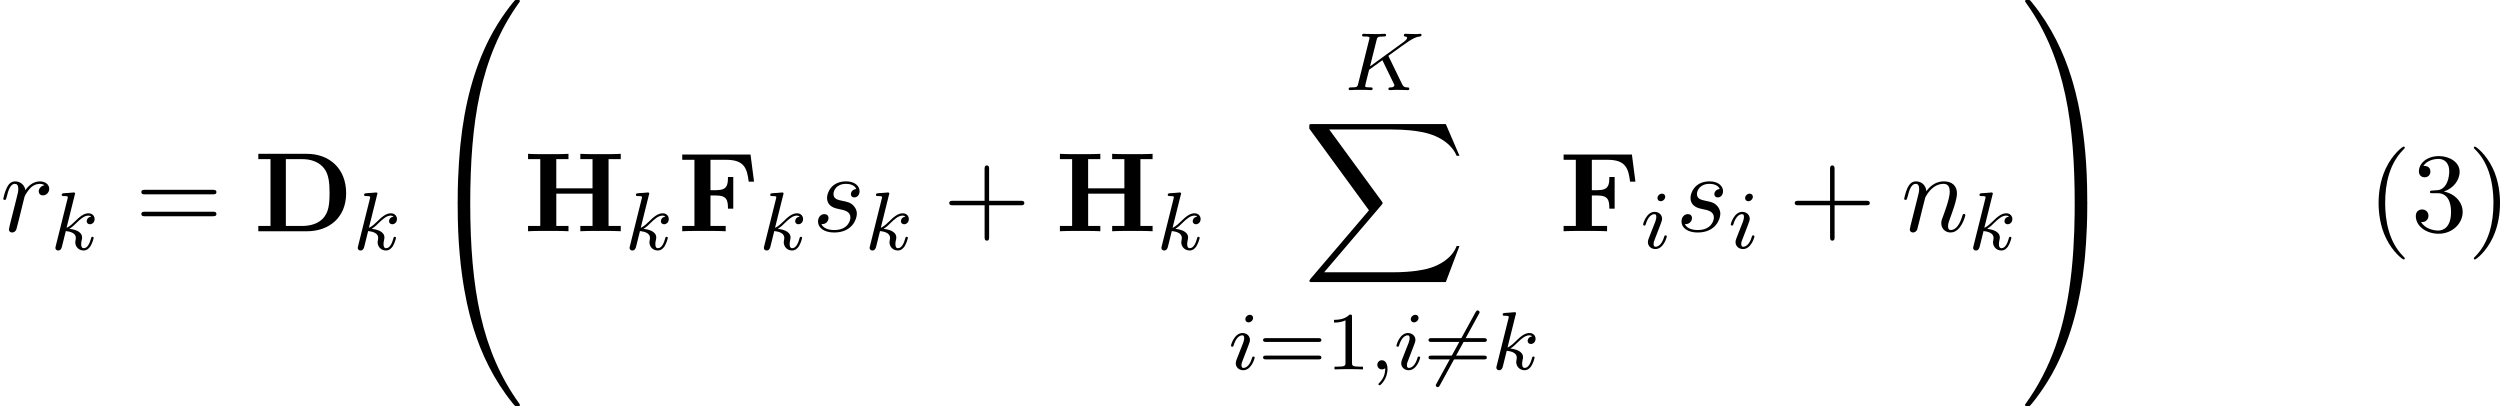 <svg height="65.664" viewBox="1872.02 1483.23 241.612 39.251" width="404.196" xmlns="http://www.w3.org/2000/svg" xmlns:xlink="http://www.w3.org/1999/xlink"><defs><path d="M1.604-6.97v6.457H.424V0h4.703c2.15 0 3.786-1.342 3.786-3.676 0-2.4-1.637-3.808-3.797-3.808H.426v.513h1.178zM3.087-.514V-6.97H4.68c.72 0 1.625.206 2.16.97.382.556.47 1.298.47 2.313 0 1.19-.132 1.767-.48 2.258-.525.743-1.485.917-2.15.917H3.087z" id="g0-68"/><path d="M7.025-7.418h-6.6v.513h1.18v6.392H.424V0C.84-.033 1.942-.033 2.422-.033c.534 0 1.723 0 2.203.033v-.513H3.153v-2.945h.545c1.047 0 1.146.47 1.146 1.276h.512v-3.065h-.512c0 .807-.088 1.276-1.146 1.276h-.545v-2.935H4.68c1.756 0 2.007.84 2.17 2.116h.514l-.34-2.628z" id="g0-70"/><path d="M8.204-6.97h1.178v-.514c-.415.033-1.484.033-1.953.033s-1.54 0-1.954-.034v.513h1.18v2.825H3.152V-6.97H4.33v-.514c-.414.033-1.483.033-1.952.033S.84-7.45.425-7.485v.513h1.18v6.457H.424V0C.84-.033 1.91-.033 2.378-.033s1.538 0 1.953.033v-.513H3.154v-3.12h3.502v3.12h-1.18V0C5.892-.033 6.96-.033 7.43-.033s1.537 0 1.952.033v-.513H8.204V-6.97z" id="g0-72"/><path d="M1.49-.12c0 .52-.11.973-.605 1.467-.032.024-.048.04-.048.08 0 .063.064.11.12.11.095 0 .757-.628.757-1.56 0-.51-.192-.862-.542-.862-.28 0-.44.223-.44.44 0 .222.153.445.448.445.19 0 .31-.112.31-.12z" id="g3-59"/><path d="M4.28-3.204c-.008-.016-.048-.096-.048-.104 0-.016.136-.11.215-.167.63-.462 1.49-1.084 1.754-1.25.407-.256.702-.424 1.06-.456.065-.01.176-.017.176-.16-.008-.056-.056-.104-.11-.104-.01 0-.233.024-.288.024h-.32c-.135 0-.334 0-.406-.008-.055 0-.366-.016-.422-.016s-.167 0-.167.152c0 .008.008.103.127.11.064.01.19.025.19.12 0 .128-.158.264-.174.272l-.064.056c-.024.024-.056.056-.095.08l-3.252 2.36.63-2.528c.07-.287.087-.36.67-.36.158 0 .254 0 .254-.15 0-.008-.01-.112-.137-.112-.15 0-.342.016-.494.024h-.503c-.765 0-.972-.024-1.028-.024-.04 0-.16 0-.16.152 0 .11.095.11.23.11.264 0 .495 0 .495.13 0 .03-.008.04-.032.142L1.315-.63c-.072.303-.088.367-.677.367-.152 0-.247 0-.247.15C.39-.08.415 0 .52 0c.15 0 .343-.016.494-.024H2.04c.128.008.39.024.51.024.04 0 .16 0 .16-.143 0-.12-.096-.12-.23-.12-.057 0-.17 0-.304-.016-.168-.015-.19-.03-.19-.11 0-.048.054-.248.078-.375l.303-1.204 1.283-.923.957 1.968c.032.064.12.24.15.31.05.08.05.097.05.13 0 .214-.296.222-.384.222-.08 0-.19 0-.19.15 0 .01.007.113.135.113.08 0 .382-.016.454-.024h.462c.733 0 .71.024.813.024.032 0 .152 0 .152-.15 0-.113-.113-.113-.16-.113-.312-.008-.415-.064-.543-.335L4.28-3.204z" id="g3-75"/><path d="M2.375-4.973c0-.176-.127-.303-.31-.303-.208 0-.44.19-.44.43 0 .176.128.303.312.303.207 0 .438-.19.438-.43zM1.21-2.048l-.43 1.1c-.04.12-.08.215-.08.35 0 .39.304.678.727.678.773 0 1.1-1.116 1.1-1.22 0-.08-.064-.103-.12-.103-.096 0-.112.055-.136.135-.182.638-.51.965-.827.965-.096 0-.192-.04-.192-.256 0-.19.057-.333.16-.58.08-.216.16-.43.248-.646l.247-.645c.072-.185.167-.432.167-.567 0-.4-.32-.678-.725-.678C.574-3.515.24-2.4.24-2.295c0 .07.055.103.12.103.102 0 .11-.048.134-.127.223-.756.59-.972.83-.972.11 0 .19.04.19.263 0 .08-.008.193-.087.432l-.216.55z" id="g3-105"/><path d="M2.327-5.292c.008-.016.032-.12.032-.128 0-.04-.033-.11-.128-.11-.032 0-.28.023-.463.04l-.447.03c-.175.016-.255.024-.255.168 0 .11.112.11.207.11.383 0 .383.05.383.12 0 .025 0 .04-.04.184L.486-.343c-.032.12-.032.168-.032.176 0 .135.112.247.263.247.27 0 .335-.255.367-.367.08-.335.287-1.18.375-1.514.437.047.97.198.97.652 0 .04 0 .08-.015.16-.024.103-.04.215-.04.255 0 .47.35.813.813.813.335 0 .542-.247.646-.4.19-.294.318-.772.318-.82 0-.08-.063-.103-.12-.103-.095 0-.11.047-.143.19-.104.376-.31.91-.686.91-.207 0-.255-.176-.255-.39 0-.105.007-.2.047-.384.008-.03.04-.16.04-.247 0-.653-.82-.797-1.228-.852.294-.176.565-.447.66-.55.44-.43.798-.726 1.18-.726.104 0 .2.024.263.104-.43.056-.43.43-.43.438 0 .176.135.295.31.295.216 0 .455-.175.455-.502 0-.27-.19-.558-.59-.558-.462 0-.876.35-1.33.805-.463.454-.662.542-.79.598l.79-3.18z" id="g3-107"/><path d="M3.61 2.618c0-.033 0-.054-.185-.24-1.363-1.374-1.712-3.436-1.712-5.105 0-1.898.414-3.797 1.756-5.16.14-.13.14-.153.14-.186 0-.076-.043-.11-.108-.11-.11 0-1.09.743-1.735 2.128-.556 1.2-.687 2.41-.687 3.328 0 .85.12 2.17.72 3.403.655 1.342 1.593 2.05 1.702 2.05.065 0 .11-.03.11-.108z" id="g6-40"/><path d="M3.153-2.727c0-.85-.12-2.17-.72-3.404C1.778-7.474.84-8.183.73-8.183c-.065 0-.108.044-.108.11 0 .032 0 .054.207.25 1.068 1.08 1.69 2.815 1.69 5.095 0 1.865-.404 3.785-1.756 5.16-.142.13-.142.152-.142.185 0 .066.043.11.11.11.108 0 1.09-.743 1.733-2.128.557-1.2.688-2.41.688-3.327z" id="g6-41"/><path d="M4.462-2.51h3.043c.153 0 .36 0 .36-.217s-.207-.218-.36-.218H4.462V-6c0-.153 0-.36-.218-.36s-.22.207-.22.36v3.055H.972c-.152 0-.36 0-.36.218s.208.218.36.218h3.055V.546c0 .153 0 .36.22.36s.217-.207.217-.36V-2.51z" id="g6-43"/><path d="M3.164-3.84c.894-.295 1.527-1.058 1.527-1.92 0-.895-.96-1.505-2.006-1.505-1.102 0-1.93.654-1.93 1.483 0 .36.24.567.555.567.337 0 .555-.24.555-.556 0-.546-.512-.546-.676-.546.337-.535 1.057-.677 1.45-.677.447 0 1.047.24 1.047 1.222 0 .13-.022.763-.305 1.243-.327.523-.698.556-.97.567-.088.01-.35.033-.427.033-.087.01-.163.022-.163.13 0 .12.076.12.262.12h.48c.894 0 1.298.742 1.298 1.812 0 1.483-.753 1.8-1.233 1.8-.47 0-1.288-.186-1.67-.83.382.055.72-.185.72-.6 0-.392-.295-.61-.61-.61-.263 0-.612.152-.612.632C.458-.48 1.473.24 2.662.24c1.33 0 2.323-.993 2.323-2.105 0-.895-.687-1.746-1.82-1.975z" id="g6-51"/><path d="M7.495-3.567c.163 0 .37 0 .37-.218s-.207-.22-.36-.22H.97c-.152 0-.36 0-.36.22s.208.218.372.218h6.513zm.01 2.116c.153 0 .36 0 .36-.22s-.207-.217-.37-.217H.982c-.164 0-.37 0-.37.218s.206.22.36.22h6.533z" id="g6-61"/><path d="M5.34-5.364c.064-.104.064-.12.064-.15 0-.09-.072-.185-.184-.185-.095 0-.143.065-.2.16L1.236 1.38c-.063.102-.063.118-.063.15 0 .088.07.184.183.184.096 0 .143-.064.2-.16L5.34-5.364z" id="g2-54"/><path d="M4.08 19.31c.24 0 .305 0 .305-.154C4.407 11.51 5.29 5.16 9.11-.174c.075-.1.075-.12.075-.142 0-.11-.076-.11-.25-.11s-.197 0-.22.022c-.042.033-1.428 1.626-2.53 3.82C4.745 6.295 3.84 9.6 3.435 13.57c-.03.34-.26 2.608-.26 5.194v.425c.01.12.076.12.305.12h.6z" id="g1-48"/><path d="M6.36 18.764c0-6.666-1.19-10.57-1.527-11.673C4.09 4.67 2.88 2.117 1.058-.13.895-.328.85-.383.808-.405.784-.414.774-.424.6-.424c-.164 0-.25 0-.25.108 0 .02 0 .043.14.24 3.797 5.3 4.648 11.847 4.66 19.232 0 .153.065.153.305.153h.6c.23 0 .294 0 .305-.12v-.426z" id="g1-49"/><path d="M3.48-.545c-.23 0-.295 0-.305.12V0c0 6.665 1.19 10.57 1.527 11.673.742 2.422 1.953 4.974 3.774 7.222.164.196.208.25.25.272.023.01.034.022.21.022s.25 0 .25-.11c0-.022 0-.044-.066-.142-3.633-5.04-4.724-11.105-4.735-19.33 0-.153-.065-.153-.305-.153h-.6z" id="g1-64"/><path d="M6.36-.425c-.01-.12-.076-.12-.305-.12h-.6c-.24 0-.306 0-.306.152 0 1.124-.012 3.72-.295 6.437-.59 5.64-2.04 9.545-4.43 12.894-.076.098-.076.12-.076.142 0 .11.086.11.25.11.175 0 .196 0 .218-.023.044-.033 1.43-1.625 2.53-3.818C4.79 12.47 5.696 9.163 6.1 5.192c.033-.34.262-2.608.262-5.193v-.426z" id="g1-65"/><path d="M13.81 15.273l1.32-3.49h-.272c-.425 1.133-1.582 1.875-2.836 2.202-.23.055-1.298.34-3.393.34H2.05L7.605 7.81c.076-.086.098-.12.098-.174 0-.02 0-.054-.077-.163L2.542.523H8.52c1.462 0 2.455.153 2.553.175.59.087 1.538.273 2.4.818.272.175 1.014.666 1.385 1.55h.273L13.81 0H.917c-.25 0-.26.01-.294.076-.01.033-.01.24-.01.36l5.77 7.9-5.65 6.62c-.11.13-.11.186-.11.197 0 .12.098.12.294.12H13.81z" id="g1-88"/><path d="M2.503-5.077c0-.215-.016-.223-.232-.223-.325.32-.748.51-1.505.51v.263c.215 0 .646 0 1.108-.215v4.088c0 .295-.024.39-.78.39h-.28V0c.327-.024 1.012-.024 1.37-.024s1.053 0 1.38.024v-.263h-.28c-.756 0-.78-.096-.78-.39v-4.424z" id="g5-49"/><path d="M5.826-2.654c.12 0 .28 0 .28-.183s-.192-.184-.312-.184H.78c-.118 0-.31 0-.31.183s.16.183.28.183h5.076zm-.032 1.69c.12 0 .31 0 .31-.184s-.158-.183-.278-.183H.75c-.12 0-.28 0-.28.182s.192.184.31.184h5.014z" id="g5-61"/><path d="M.96-.644C.927-.48.862-.23.862-.174c0 .196.153.294.316.294.13 0 .327-.087.404-.305.01-.022.142-.535.207-.808l.24-.982c.065-.24.13-.48.185-.73.043-.186.13-.502.14-.546.165-.34.743-1.332 1.78-1.332.49 0 .59.404.59.764 0 .676-.536 2.073-.71 2.542-.1.25-.11.38-.11.5 0 .514.382.896.895.896 1.025 0 1.43-1.593 1.43-1.68 0-.11-.1-.11-.132-.11-.11 0-.11.034-.163.197-.22.742-.58 1.353-1.113 1.353-.186 0-.262-.11-.262-.36 0-.273.098-.535.196-.775.208-.578.666-1.778.666-2.4 0-.73-.47-1.167-1.255-1.167-.982 0-1.516.698-1.702.95-.054-.612-.5-.95-1.003-.95s-.71.426-.818.622C.47-3.83.316-3.185.316-3.142c0 .11.11.11.13.11.11 0 .12-.012.187-.252.185-.774.403-1.298.796-1.298.217 0 .337.142.337.502 0 .23-.032.35-.174.916L.96-.644z" id="g4-110"/><path d="M.96-.644C.927-.48.862-.23.862-.174c0 .196.153.294.316.294.13 0 .327-.087.404-.305.022-.044.393-1.528.436-1.724.087-.36.284-1.123.35-1.417.043-.142.348-.655.61-.895.087-.076.404-.36.873-.36.285 0 .448.13.46.13-.328.056-.568.317-.568.6 0 .176.12.383.414.383s.6-.25.6-.643c0-.382-.35-.71-.905-.71-.708 0-1.188.536-1.395.84-.088-.49-.48-.84-.993-.84-.502 0-.71.427-.807.623-.197.37-.34 1.025-.34 1.058 0 .11.11.11.132.11.11 0 .12-.012.186-.252.185-.774.403-1.298.796-1.298.185 0 .337.087.337.502 0 .23-.032.35-.174.916L.96-.644z" id="g4-114"/><path d="M4.265-4.08c-.305.01-.523.25-.523.49 0 .154.098.317.338.317s.502-.185.502-.61c0-.492-.47-.94-1.298-.94-1.44 0-1.844 1.114-1.844 1.594 0 .852.807 1.015 1.124 1.08.567.11 1.134.23 1.134.83 0 .284-.25 1.2-1.56 1.2-.153 0-.993 0-1.243-.578.414.054.687-.273.687-.578 0-.25-.175-.382-.404-.382-.283 0-.61.23-.61.72 0 .622.62 1.058 1.56 1.058C3.894.12 4.32-1.2 4.32-1.69c0-.394-.207-.666-.338-.797-.295-.306-.61-.36-1.09-.458-.394-.088-.83-.164-.83-.655 0-.316.262-.982 1.222-.982.272 0 .818.077.98.502z" id="g4-115"/></defs><g id="page1"><use x="1872.02" xlink:href="#g4-114" y="1505.58"/><use x="1876.92" xlink:href="#g3-107" y="1507.36"/><use x="1885.07" xlink:href="#g6-61" y="1505.58"/><use x="1896.56" xlink:href="#g0-68" y="1505.58"/><use x="1906.14" xlink:href="#g3-107" y="1507.36"/><use x="1913.08" xlink:href="#g1-48" y="1483.65"/><use x="1913.08" xlink:href="#g1-64" y="1503.29"/><use x="1922.63" xlink:href="#g0-72" y="1505.58"/><use x="1932.41" xlink:href="#g3-107" y="1507.36"/><use x="1937.53" xlink:href="#g0-70" y="1505.58"/><use x="1945.39" xlink:href="#g3-107" y="1507.36"/><use x="1950.51" xlink:href="#g4-115" y="1505.58"/><use x="1955.61" xlink:href="#g3-107" y="1507.36"/><use x="1963.15" xlink:href="#g6-43" y="1505.58"/><use x="1974.03" xlink:href="#g0-72" y="1505.58"/><use x="1983.81" xlink:href="#g3-107" y="1507.36"/><use x="2001.97" xlink:href="#g3-75" y="1491.94"/><use x="1997.94" xlink:href="#g1-88" y="1495.22"/><use x="1990.75" xlink:href="#g3-105" y="1518.93"/><use x="1993.62" xlink:href="#g5-61" y="1518.93"/><use x="2000.18" xlink:href="#g5-49" y="1518.93"/><use x="2004.4" xlink:href="#g3-59" y="1518.93"/><use x="2006.74" xlink:href="#g3-105" y="1518.93"/><use x="2009.61" xlink:href="#g2-54" y="1518.93"/><use x="2009.61" xlink:href="#g5-61" y="1518.93"/><use x="2016.18" xlink:href="#g3-107" y="1518.93"/><use x="2022.71" xlink:href="#g0-70" y="1505.58"/><use x="2030.58" xlink:href="#g3-105" y="1507.22"/><use x="2033.96" xlink:href="#g4-115" y="1505.58"/><use x="2039.05" xlink:href="#g3-105" y="1507.22"/><use x="2044.86" xlink:href="#g6-43" y="1505.58"/><use x="2055.73" xlink:href="#g4-110" y="1505.58"/><use x="2062.26" xlink:href="#g3-107" y="1507.36"/><use x="2067.38" xlink:href="#g1-49" y="1483.65"/><use x="2067.38" xlink:href="#g1-65" y="1503.29"/><use x="2100.82" xlink:href="#g6-40" y="1505.58"/><use x="2105.04" xlink:href="#g6-51" y="1505.58"/><use x="2110.48" xlink:href="#g6-41" y="1505.58"/></g><script type="text/ecmascript">if(window.parent.postMessage)window.parent.postMessage(&quot;21.2056|303.14756|49.24786|&quot;+window.location,&quot;*&quot;);</script></svg>